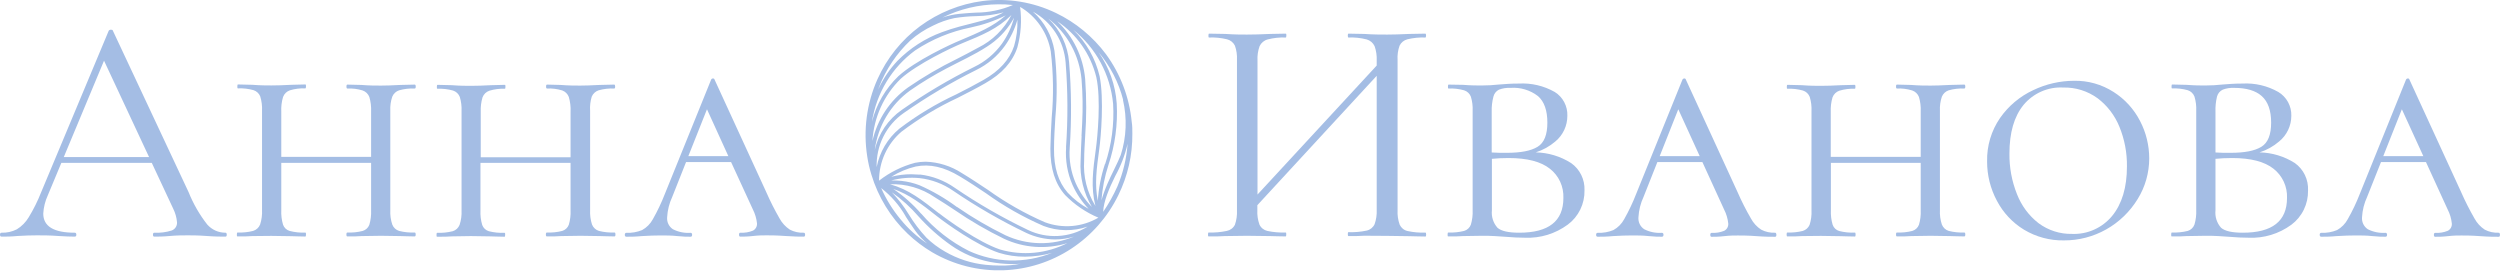 <?xml version="1.0" encoding="UTF-8"?> <svg xmlns="http://www.w3.org/2000/svg" width="220" height="24" viewBox="0 0 220 24" fill="none"><g clip-path="url(#clip0_6_414)"><path d="M123.163 4.017C123.231 3.878 123.328 3.756 123.447 3.659C123.566 3.563 123.705 3.494 123.853 3.458C124.37 3.333 124.901 3.28 125.431 3.301C125.47 3.301 125.492 3.244 125.492 3.13C125.492 3.017 125.47 2.96 125.431 2.96L124.026 2.986C123.198 3.025 122.551 3.043 122.081 3.043C121.516 3.043 120.839 3.043 120.046 2.986L118.662 2.96C118.628 2.96 118.606 3.017 118.606 3.13C118.606 3.244 118.628 3.301 118.662 3.301C119.205 3.278 119.748 3.335 120.275 3.471C120.424 3.514 120.563 3.589 120.682 3.691C120.801 3.792 120.897 3.918 120.964 4.06C121.108 4.467 121.171 4.899 121.15 5.331V5.768L110.66 17.12V5.331C110.636 4.899 110.699 4.467 110.845 4.06C110.913 3.916 111.012 3.788 111.134 3.686C111.256 3.585 111.399 3.511 111.552 3.471C112.071 3.336 112.607 3.279 113.143 3.301C113.182 3.301 113.199 3.244 113.199 3.13C113.199 3.017 113.199 2.96 113.143 2.96L111.789 2.986C110.961 3.025 110.276 3.043 109.728 3.043C109.258 3.043 108.629 3.043 107.84 2.986L106.4 2.96C106.361 2.96 106.343 3.017 106.343 3.13C106.343 3.244 106.343 3.301 106.4 3.301C106.93 3.28 107.461 3.333 107.978 3.458C108.126 3.494 108.266 3.563 108.385 3.66C108.505 3.756 108.603 3.878 108.672 4.017C108.815 4.419 108.876 4.847 108.853 5.274V18.509C108.875 18.94 108.814 19.372 108.672 19.779C108.601 19.919 108.5 20.04 108.376 20.134C108.252 20.228 108.108 20.292 107.956 20.321C107.432 20.433 106.896 20.48 106.361 20.46C106.322 20.46 106.305 20.522 106.305 20.635C106.305 20.749 106.305 20.805 106.361 20.805C106.964 20.805 107.434 20.805 107.771 20.775L109.72 20.749L111.755 20.775C112.091 20.775 112.552 20.805 113.134 20.805C113.173 20.805 113.19 20.749 113.19 20.635C113.19 20.522 113.19 20.46 113.134 20.46C112.593 20.481 112.052 20.434 111.522 20.321C111.372 20.287 111.233 20.219 111.113 20.122C110.993 20.025 110.897 19.902 110.832 19.762C110.686 19.355 110.623 18.923 110.647 18.491V18.055L121.15 6.671V18.461C121.171 18.892 121.108 19.324 120.964 19.731C120.899 19.871 120.802 19.994 120.683 20.091C120.563 20.188 120.424 20.256 120.275 20.29C119.745 20.404 119.203 20.45 118.662 20.43C118.628 20.43 118.606 20.491 118.606 20.605C118.606 20.718 118.628 20.775 118.662 20.775C119.248 20.775 119.71 20.775 120.046 20.744L122.086 20.757L124.03 20.784C124.371 20.784 124.841 20.814 125.44 20.814C125.479 20.814 125.5 20.757 125.5 20.644C125.5 20.53 125.479 20.469 125.44 20.469C124.91 20.489 124.38 20.442 123.862 20.329C123.712 20.296 123.572 20.229 123.452 20.132C123.333 20.035 123.237 19.911 123.172 19.771C123.026 19.364 122.963 18.932 122.987 18.5V5.274C122.959 4.847 123.02 4.419 123.163 4.017Z" fill="#A4BDE4"></path><path d="M138.255 14.348C137.321 13.756 136.247 13.431 135.146 13.409C135.778 13.208 136.365 12.882 136.871 12.448C137.202 12.176 137.468 11.831 137.651 11.441C137.834 11.05 137.928 10.623 137.927 10.191C137.943 9.773 137.848 9.359 137.653 8.991C137.459 8.623 137.171 8.313 136.819 8.095C135.855 7.548 134.757 7.291 133.654 7.353C133.391 7.353 133.085 7.353 132.74 7.379L131.934 7.436C131.418 7.493 130.9 7.522 130.381 7.523C130.006 7.523 129.459 7.523 128.743 7.466L127.475 7.444C127.437 7.444 127.419 7.501 127.419 7.619C127.419 7.737 127.419 7.789 127.475 7.789C127.936 7.769 128.398 7.822 128.842 7.947C128.976 7.989 129.099 8.061 129.202 8.158C129.305 8.254 129.386 8.373 129.437 8.506C129.56 8.912 129.613 9.338 129.592 9.763V18.496C129.612 18.925 129.559 19.355 129.437 19.767C129.388 19.9 129.308 20.019 129.205 20.116C129.102 20.212 128.977 20.282 128.842 20.321C128.385 20.435 127.915 20.482 127.445 20.461C127.406 20.461 127.389 20.522 127.389 20.635C127.389 20.749 127.389 20.806 127.445 20.806C127.993 20.806 128.424 20.806 128.739 20.775L130.377 20.749C130.808 20.749 131.175 20.749 131.533 20.775C131.891 20.801 132.201 20.814 132.464 20.836C133.124 20.893 133.697 20.919 134.189 20.919C135.542 20.979 136.876 20.571 137.97 19.762C138.436 19.415 138.812 18.96 139.067 18.435C139.322 17.91 139.449 17.33 139.436 16.745C139.454 16.277 139.356 15.812 139.149 15.393C138.943 14.974 138.635 14.614 138.255 14.348ZM131.425 8.488C131.458 8.359 131.519 8.239 131.602 8.136C131.685 8.033 131.79 7.949 131.908 7.89C132.231 7.768 132.576 7.714 132.921 7.733C133.791 7.667 134.655 7.926 135.349 8.462C135.895 8.945 136.168 9.721 136.168 10.789C136.168 11.859 135.888 12.566 135.305 12.92C134.723 13.274 133.835 13.448 132.593 13.448C132.089 13.448 131.653 13.448 131.27 13.418V9.842C131.255 9.385 131.308 8.929 131.425 8.488ZM133.684 20.478C132.744 20.478 132.106 20.334 131.778 20.042C131.595 19.836 131.456 19.594 131.372 19.331C131.287 19.067 131.258 18.789 131.287 18.513V13.977C131.718 13.933 132.205 13.907 132.753 13.907C134.391 13.907 135.604 14.221 136.392 14.85C136.779 15.151 137.088 15.542 137.295 15.989C137.501 16.437 137.598 16.928 137.578 17.422C137.578 19.462 136.28 20.481 133.684 20.478Z" fill="#A4BDE4"></path><path d="M156.209 20.479C155.783 20.5 155.359 20.406 154.98 20.208C154.603 19.96 154.293 19.621 154.079 19.221C153.644 18.473 153.253 17.701 152.906 16.907L148.361 7.017C148.356 6.984 148.338 6.953 148.312 6.932C148.286 6.911 148.253 6.901 148.219 6.904C148.183 6.904 148.148 6.915 148.118 6.935C148.089 6.955 148.065 6.984 148.051 7.017L143.985 17.06C143.687 17.828 143.334 18.572 142.929 19.287C142.711 19.693 142.381 20.027 141.98 20.247C141.543 20.427 141.072 20.509 140.6 20.488C140.505 20.488 140.458 20.549 140.458 20.662C140.458 20.776 140.505 20.832 140.6 20.832C140.937 20.832 141.389 20.832 141.954 20.776C142.592 20.736 143.149 20.719 143.618 20.719C144.088 20.719 144.558 20.719 145.089 20.776C145.619 20.832 145.951 20.832 146.244 20.832C146.339 20.832 146.387 20.776 146.387 20.662C146.387 20.549 146.339 20.488 146.244 20.488C145.708 20.526 145.172 20.417 144.692 20.173C144.52 20.061 144.382 19.903 144.292 19.717C144.202 19.53 144.165 19.323 144.183 19.116C144.219 18.493 144.372 17.882 144.636 17.318L145.848 14.261H149.81L151.72 18.435C151.918 18.819 152.042 19.237 152.087 19.667C152.097 19.797 152.069 19.928 152.006 20.042C151.943 20.157 151.848 20.249 151.733 20.309C151.38 20.453 151 20.515 150.621 20.492C150.543 20.492 150.504 20.553 150.504 20.667C150.504 20.78 150.543 20.837 150.621 20.837C150.884 20.837 151.259 20.837 151.746 20.78C152.233 20.723 152.634 20.723 152.932 20.723C153.229 20.723 153.82 20.723 154.57 20.78C155.32 20.837 155.864 20.837 156.209 20.837C156.282 20.837 156.321 20.78 156.321 20.667C156.321 20.553 156.282 20.479 156.209 20.479ZM146.055 13.737L147.689 9.615L149.573 13.737H146.055Z" fill="#A4BDE4"></path><path d="M170.885 8.505C170.941 8.374 171.023 8.256 171.127 8.159C171.231 8.063 171.355 7.99 171.489 7.946C171.935 7.822 172.398 7.769 172.86 7.789C172.916 7.789 172.946 7.733 172.946 7.619C172.946 7.505 172.916 7.444 172.86 7.444L171.588 7.475C170.873 7.514 170.295 7.532 169.898 7.532C169.501 7.532 168.85 7.532 168.173 7.475L166.932 7.444C166.876 7.444 166.85 7.501 166.85 7.619C166.85 7.737 166.876 7.789 166.932 7.789C167.385 7.768 167.838 7.826 168.273 7.96C168.407 8.005 168.53 8.08 168.632 8.179C168.735 8.278 168.815 8.398 168.868 8.532C168.989 8.945 169.042 9.376 169.023 9.807V13.806H161.107V9.841C161.088 9.411 161.14 8.98 161.262 8.566C161.313 8.43 161.394 8.307 161.499 8.205C161.603 8.104 161.728 8.028 161.865 7.981C162.306 7.849 162.765 7.791 163.224 7.811C163.258 7.811 163.28 7.754 163.28 7.641C163.28 7.527 163.258 7.466 163.224 7.466L162.008 7.497C161.292 7.536 160.714 7.553 160.231 7.553C159.835 7.553 159.278 7.553 158.567 7.497L157.295 7.466C157.256 7.466 157.239 7.523 157.239 7.641C157.239 7.759 157.239 7.811 157.295 7.811C157.756 7.79 158.217 7.843 158.662 7.968C158.796 8.011 158.919 8.083 159.022 8.179C159.125 8.276 159.205 8.395 159.257 8.527C159.38 8.934 159.432 9.36 159.412 9.785V18.517C159.433 18.948 159.376 19.378 159.244 19.788C159.188 19.915 159.106 20.028 159.003 20.12C158.901 20.212 158.78 20.28 158.649 20.321C158.201 20.433 157.739 20.48 157.278 20.461C157.243 20.461 157.222 20.522 157.222 20.635C157.222 20.749 157.243 20.805 157.278 20.805C157.825 20.805 158.256 20.805 158.571 20.775L160.244 20.758L161.995 20.784C162.292 20.784 162.71 20.814 163.237 20.814C163.271 20.814 163.293 20.758 163.293 20.644C163.293 20.53 163.271 20.469 163.237 20.469C162.771 20.491 162.305 20.444 161.852 20.33C161.72 20.292 161.599 20.223 161.498 20.128C161.398 20.033 161.321 19.915 161.275 19.784C161.151 19.368 161.098 18.934 161.119 18.5V14.335H169.023V18.509C169.042 18.938 168.99 19.368 168.868 19.779C168.818 19.909 168.74 20.025 168.639 20.119C168.538 20.212 168.417 20.282 168.285 20.321C167.843 20.434 167.387 20.481 166.932 20.461C166.876 20.461 166.85 20.522 166.85 20.635C166.85 20.749 166.876 20.805 166.932 20.805C167.458 20.805 167.872 20.805 168.173 20.775L169.898 20.749L171.588 20.775C171.912 20.775 172.334 20.805 172.86 20.805C172.916 20.805 172.946 20.749 172.946 20.635C172.946 20.522 172.916 20.461 172.86 20.461C172.399 20.48 171.937 20.433 171.489 20.321C171.353 20.28 171.229 20.208 171.124 20.111C171.02 20.015 170.938 19.895 170.885 19.762C170.75 19.353 170.691 18.922 170.713 18.491V9.759C170.691 9.333 170.749 8.908 170.885 8.505Z" fill="#A4BDE4"></path><path d="M185.998 8.095C184.957 7.427 183.746 7.084 182.514 7.109C181.268 7.113 180.039 7.396 178.914 7.938C177.75 8.48 176.748 9.321 176.008 10.379C175.234 11.5 174.834 12.841 174.865 14.209C174.861 15.416 175.158 16.605 175.727 17.667C176.279 18.719 177.103 19.599 178.112 20.212C179.174 20.851 180.391 21.177 181.626 21.155C182.926 21.161 184.205 20.829 185.342 20.19C186.479 19.552 187.435 18.629 188.119 17.509C188.782 16.438 189.133 15.198 189.132 13.933C189.13 12.789 188.854 11.662 188.326 10.65C187.789 9.603 186.985 8.721 185.998 8.095ZM185.86 19.012C185.43 19.528 184.89 19.938 184.28 20.21C183.671 20.483 183.007 20.61 182.341 20.583C181.283 20.606 180.246 20.274 179.392 19.64C178.539 18.978 177.882 18.091 177.491 17.077C177.038 15.943 176.814 14.729 176.831 13.505C176.831 11.676 177.241 10.252 178.073 9.231C178.499 8.72 179.037 8.315 179.644 8.05C180.251 7.785 180.91 7.666 181.57 7.703C182.65 7.677 183.71 8.008 184.588 8.646C185.439 9.29 186.102 10.156 186.507 11.152C186.961 12.258 187.187 13.447 187.171 14.645C187.171 16.494 186.734 17.949 185.86 19.012Z" fill="#A4BDE4"></path><path d="M201.947 14.348C201.014 13.756 199.939 13.431 198.838 13.409C199.471 13.209 200.058 12.883 200.563 12.448C200.897 12.177 201.167 11.834 201.353 11.443C201.539 11.052 201.636 10.625 201.637 10.191C201.648 9.77 201.549 9.354 201.348 8.985C201.147 8.617 200.852 8.309 200.494 8.095C199.532 7.548 198.435 7.291 197.334 7.353C197.066 7.353 196.765 7.353 196.415 7.379L195.609 7.436C195.093 7.493 194.575 7.522 194.057 7.523C193.682 7.523 193.134 7.523 192.418 7.466L191.151 7.436C191.112 7.436 191.095 7.493 191.095 7.61C191.095 7.728 191.095 7.781 191.151 7.781C191.613 7.76 192.076 7.814 192.522 7.938C192.655 7.981 192.777 8.053 192.88 8.15C192.982 8.246 193.061 8.365 193.113 8.497C193.235 8.904 193.288 9.329 193.268 9.754V18.487C193.287 18.916 193.235 19.346 193.113 19.758C193.064 19.892 192.986 20.013 192.883 20.11C192.781 20.208 192.657 20.28 192.522 20.321C192.064 20.434 191.592 20.481 191.12 20.461C191.086 20.461 191.064 20.522 191.064 20.635C191.064 20.749 191.064 20.806 191.12 20.806C191.668 20.806 192.099 20.806 192.414 20.775L194.052 20.749C194.484 20.749 194.854 20.749 195.212 20.775C195.57 20.801 195.881 20.814 196.144 20.836C196.799 20.893 197.372 20.919 197.868 20.919C199.216 20.982 200.544 20.58 201.637 19.78C202.103 19.433 202.48 18.978 202.736 18.453C202.992 17.928 203.119 17.348 203.107 16.762C203.13 16.294 203.036 15.826 202.833 15.404C202.631 14.982 202.326 14.619 201.947 14.348ZM195.1 8.488C195.136 8.358 195.199 8.236 195.285 8.133C195.371 8.03 195.479 7.947 195.6 7.89C195.924 7.768 196.269 7.715 196.614 7.733C197.687 7.733 198.498 7.973 199.041 8.462C199.584 8.951 199.86 9.724 199.86 10.789C199.86 11.855 199.58 12.566 198.998 12.92C198.416 13.274 197.528 13.448 196.286 13.448C195.781 13.448 195.346 13.448 194.962 13.418V9.842C194.945 9.386 194.991 8.93 195.1 8.488ZM197.36 20.478C196.42 20.478 195.786 20.334 195.454 20.042C195.27 19.836 195.132 19.594 195.047 19.331C194.962 19.067 194.933 18.789 194.962 18.513V13.977C195.393 13.933 195.881 13.907 196.428 13.907C198.067 13.907 199.278 14.221 200.072 14.85C200.457 15.152 200.766 15.543 200.973 15.99C201.179 16.438 201.277 16.928 201.257 17.422C201.257 19.462 199.958 20.481 197.36 20.478Z" fill="#A4BDE4"></path><path d="M219.883 20.479C219.457 20.5 219.034 20.406 218.655 20.208C218.278 19.96 217.968 19.621 217.753 19.221C217.321 18.472 216.929 17.7 216.581 16.907L212.036 7.017C212.031 6.984 212.013 6.953 211.987 6.932C211.961 6.911 211.927 6.901 211.894 6.904C211.858 6.904 211.823 6.915 211.793 6.935C211.763 6.955 211.74 6.984 211.726 7.017L207.664 17.06C207.366 17.828 207.011 18.572 206.603 19.287C206.386 19.692 206.058 20.025 205.659 20.247C205.22 20.427 204.748 20.509 204.275 20.488C204.18 20.488 204.133 20.549 204.133 20.662C204.133 20.776 204.18 20.832 204.275 20.832C204.611 20.832 205.064 20.832 205.629 20.776C206.267 20.736 206.823 20.719 207.293 20.719C207.763 20.719 208.238 20.719 208.764 20.776C209.29 20.832 209.626 20.832 209.919 20.832C210.014 20.832 210.061 20.776 210.061 20.662C210.061 20.549 210.014 20.488 209.919 20.488C209.383 20.524 208.847 20.416 208.367 20.173C208.196 20.06 208.058 19.902 207.968 19.716C207.879 19.53 207.841 19.323 207.858 19.116C207.893 18.493 208.047 17.882 208.311 17.318L209.527 14.261H213.485L215.395 18.435C215.592 18.819 215.717 19.237 215.761 19.667C215.772 19.797 215.744 19.928 215.681 20.042C215.618 20.157 215.523 20.249 215.408 20.309C215.055 20.453 214.675 20.516 214.295 20.492C214.218 20.492 214.183 20.553 214.183 20.667C214.183 20.78 214.218 20.837 214.295 20.837C214.558 20.837 214.934 20.837 215.425 20.78C215.917 20.723 216.287 20.723 216.611 20.723C216.934 20.723 217.473 20.723 218.245 20.78C219.017 20.837 219.539 20.837 219.883 20.837C219.961 20.837 219.996 20.78 219.996 20.667C219.996 20.553 219.961 20.479 219.883 20.479ZM209.729 13.737L211.364 9.615L213.252 13.737H209.729Z" fill="#A4BDE4"></path><path d="M34.52 8.506C34.575 8.374 34.657 8.256 34.761 8.16C34.865 8.063 34.989 7.991 35.123 7.947C35.571 7.822 36.035 7.769 36.498 7.79C36.555 7.79 36.585 7.733 36.585 7.619C36.585 7.506 36.555 7.445 36.498 7.445L35.227 7.475C34.511 7.515 33.933 7.532 33.536 7.532C33.062 7.532 32.489 7.532 31.812 7.475L30.57 7.445C30.514 7.445 30.488 7.502 30.488 7.619C30.488 7.737 30.514 7.79 30.57 7.79C31.023 7.769 31.477 7.826 31.911 7.96C32.044 8.006 32.166 8.081 32.268 8.18C32.37 8.279 32.45 8.399 32.502 8.532C32.623 8.945 32.676 9.376 32.657 9.807V13.807H24.753V9.842C24.731 9.399 24.783 8.956 24.909 8.532C24.96 8.395 25.041 8.271 25.145 8.17C25.25 8.069 25.375 7.993 25.512 7.947C25.953 7.814 26.412 7.757 26.87 7.777C26.905 7.777 26.927 7.72 26.927 7.606C26.927 7.493 26.927 7.432 26.87 7.432L25.655 7.462C24.939 7.502 24.361 7.519 23.878 7.519C23.482 7.519 22.925 7.519 22.21 7.462L20.942 7.432C20.903 7.432 20.886 7.488 20.886 7.606C20.886 7.724 20.886 7.777 20.942 7.777C21.403 7.756 21.864 7.809 22.309 7.934C22.443 7.976 22.566 8.048 22.669 8.145C22.772 8.242 22.852 8.36 22.904 8.493C23.027 8.9 23.079 9.325 23.059 9.75V18.483C23.08 18.913 23.023 19.344 22.891 19.754C22.837 19.89 22.752 20.011 22.645 20.11C22.537 20.208 22.409 20.28 22.27 20.321C21.822 20.434 21.36 20.481 20.899 20.461C20.864 20.461 20.843 20.522 20.843 20.636C20.843 20.749 20.843 20.806 20.899 20.806C21.446 20.806 21.878 20.806 22.192 20.775L23.878 20.758L25.629 20.784C25.926 20.784 26.34 20.815 26.87 20.815C26.905 20.815 26.927 20.758 26.927 20.644C26.927 20.531 26.927 20.47 26.87 20.47C26.404 20.489 25.938 20.439 25.486 20.321C25.354 20.284 25.233 20.214 25.132 20.119C25.032 20.024 24.955 19.907 24.909 19.776C24.785 19.36 24.732 18.925 24.753 18.492V14.335H32.657V18.509C32.676 18.939 32.624 19.368 32.502 19.78C32.452 19.909 32.373 20.025 32.273 20.119C32.172 20.213 32.051 20.282 31.919 20.321C31.477 20.435 31.021 20.482 30.566 20.461C30.51 20.461 30.484 20.522 30.484 20.636C30.484 20.749 30.51 20.806 30.566 20.806C31.092 20.806 31.506 20.806 31.807 20.775L33.532 20.749L35.222 20.775C35.541 20.775 35.968 20.806 36.494 20.806C36.55 20.806 36.581 20.749 36.581 20.636C36.581 20.522 36.55 20.461 36.494 20.461C36.033 20.481 35.571 20.434 35.123 20.321C34.987 20.28 34.863 20.209 34.758 20.112C34.654 20.015 34.572 19.896 34.52 19.762C34.384 19.354 34.325 18.922 34.347 18.492V9.759C34.325 9.334 34.383 8.908 34.52 8.506Z" fill="#A4BDE4"></path><path d="M52.072 8.505C52.129 8.374 52.212 8.256 52.317 8.159C52.422 8.063 52.546 7.99 52.681 7.946C53.127 7.822 53.589 7.769 54.052 7.789C54.108 7.789 54.133 7.733 54.133 7.619C54.133 7.505 54.108 7.444 54.052 7.444L52.758 7.475C52.042 7.514 51.465 7.532 51.064 7.532C50.663 7.532 50.02 7.532 49.339 7.475L48.14 7.444C48.084 7.444 48.054 7.501 48.054 7.619C48.054 7.737 48.084 7.789 48.14 7.789C48.594 7.768 49.047 7.826 49.481 7.96C49.612 8.008 49.73 8.084 49.829 8.182C49.928 8.281 50.005 8.4 50.055 8.532C50.18 8.956 50.233 9.399 50.21 9.841V13.841H42.306V9.841C42.288 9.411 42.34 8.98 42.462 8.566C42.514 8.429 42.595 8.306 42.7 8.204C42.806 8.103 42.932 8.027 43.07 7.981C43.508 7.849 43.966 7.791 44.424 7.811C44.462 7.811 44.48 7.754 44.48 7.641C44.48 7.527 44.48 7.466 44.424 7.466L43.212 7.497C42.496 7.536 41.919 7.553 41.436 7.553C41.039 7.553 40.483 7.553 39.767 7.497L38.499 7.466C38.461 7.466 38.443 7.523 38.443 7.641C38.443 7.759 38.443 7.811 38.499 7.811C38.96 7.791 39.422 7.844 39.866 7.968C40 8.011 40.123 8.083 40.226 8.179C40.329 8.276 40.41 8.395 40.461 8.527C40.584 8.934 40.637 9.36 40.616 9.785V18.517C40.638 18.948 40.58 19.379 40.444 19.788C40.391 19.921 40.31 20.041 40.205 20.138C40.101 20.234 39.976 20.306 39.84 20.347C39.392 20.459 38.93 20.506 38.469 20.487C38.43 20.487 38.413 20.548 38.413 20.661C38.413 20.775 38.413 20.832 38.469 20.832C39.017 20.832 39.448 20.832 39.763 20.801L41.431 20.775L43.156 20.801C43.458 20.801 43.872 20.832 44.398 20.832C44.437 20.832 44.454 20.775 44.454 20.661C44.454 20.548 44.454 20.487 44.398 20.487C43.934 20.508 43.469 20.461 43.018 20.347C42.886 20.308 42.764 20.238 42.663 20.144C42.562 20.049 42.484 19.932 42.436 19.801C42.312 19.386 42.26 18.951 42.281 18.517V14.335H50.21V18.509C50.229 18.938 50.177 19.368 50.055 19.779C50.006 19.909 49.928 20.025 49.828 20.119C49.728 20.212 49.608 20.282 49.477 20.321C49.035 20.434 48.579 20.481 48.123 20.461C48.067 20.461 48.037 20.522 48.037 20.635C48.037 20.749 48.067 20.805 48.123 20.805C48.649 20.805 49.063 20.805 49.365 20.775L51.09 20.749L52.784 20.775C53.103 20.775 53.526 20.805 54.078 20.805C54.133 20.805 54.159 20.749 54.159 20.635C54.159 20.522 54.133 20.461 54.078 20.461C53.616 20.48 53.154 20.433 52.706 20.321C52.57 20.28 52.445 20.208 52.34 20.111C52.234 20.015 52.152 19.895 52.098 19.762C51.966 19.352 51.909 18.922 51.93 18.491V9.759C51.901 9.335 51.949 8.911 52.072 8.505Z" fill="#A4BDE4"></path><path d="M70.734 20.479C70.308 20.499 69.884 20.406 69.505 20.208C69.128 19.959 68.817 19.62 68.599 19.221C68.168 18.472 67.778 17.699 67.431 16.907L62.886 7.017C62.88 6.984 62.862 6.954 62.836 6.933C62.81 6.912 62.777 6.902 62.744 6.903C62.708 6.903 62.672 6.913 62.642 6.934C62.612 6.954 62.589 6.983 62.576 7.017L58.51 17.06C58.212 17.827 57.859 18.572 57.453 19.287C57.235 19.693 56.906 20.026 56.505 20.247C56.066 20.427 55.594 20.509 55.121 20.487C55.03 20.487 54.983 20.549 54.983 20.662C54.983 20.776 55.03 20.832 55.121 20.832C55.462 20.832 55.914 20.832 56.479 20.776C57.117 20.736 57.673 20.719 58.143 20.719C58.613 20.719 59.083 20.719 59.609 20.776C60.135 20.832 60.472 20.832 60.769 20.832C60.86 20.832 60.907 20.776 60.907 20.662C60.907 20.549 60.86 20.487 60.769 20.487C60.233 20.526 59.697 20.417 59.217 20.173C59.045 20.061 58.907 19.903 58.817 19.716C58.727 19.53 58.69 19.323 58.708 19.116C58.744 18.493 58.897 17.882 59.161 17.317L60.373 14.261H64.335L66.249 18.422C66.445 18.806 66.569 19.224 66.616 19.653C66.625 19.784 66.597 19.914 66.534 20.028C66.471 20.142 66.377 20.235 66.262 20.295C65.908 20.439 65.527 20.502 65.146 20.479C65.072 20.479 65.034 20.54 65.034 20.653C65.034 20.767 65.072 20.824 65.146 20.824C65.409 20.824 65.788 20.824 66.275 20.767C66.763 20.71 67.138 20.71 67.461 20.71C67.784 20.71 68.323 20.71 69.099 20.767C69.876 20.824 70.393 20.824 70.738 20.824C70.811 20.824 70.85 20.767 70.85 20.653C70.85 20.54 70.807 20.479 70.734 20.479ZM60.575 13.737L62.214 9.615L64.094 13.737H60.575Z" fill="#A4BDE4"></path><path d="M19.842 20.478C19.539 20.48 19.238 20.417 18.961 20.292C18.683 20.167 18.436 19.983 18.234 19.753C17.557 18.888 17.005 17.93 16.596 16.907L9.934 2.703C9.934 2.646 9.857 2.615 9.766 2.615C9.728 2.612 9.69 2.618 9.656 2.633C9.621 2.648 9.591 2.672 9.568 2.703L3.613 16.937C3.315 17.695 2.951 18.426 2.527 19.12C2.267 19.555 1.908 19.919 1.479 20.181C1.063 20.392 0.602 20.494 0.138 20.478C0.047 20.478 0 20.539 0 20.653C0 20.766 0.047 20.823 0.138 20.823C0.517 20.823 1 20.823 1.552 20.766C2.19 20.727 2.755 20.71 3.247 20.71C3.738 20.71 4.394 20.71 5.109 20.766C5.747 20.806 6.235 20.823 6.575 20.823C6.67 20.823 6.718 20.766 6.718 20.653C6.718 20.539 6.67 20.478 6.575 20.478C4.73 20.478 3.807 19.919 3.807 18.793C3.839 18.24 3.974 17.698 4.204 17.195L5.398 14.335H13.358L15.242 18.365C15.429 18.739 15.543 19.147 15.578 19.566C15.586 19.72 15.546 19.872 15.462 20.001C15.378 20.13 15.256 20.229 15.113 20.282C14.615 20.44 14.094 20.506 13.573 20.478C13.5 20.478 13.461 20.539 13.461 20.653C13.461 20.766 13.5 20.823 13.573 20.823C13.897 20.823 14.354 20.823 14.957 20.766C15.561 20.71 16.126 20.71 16.54 20.71C16.876 20.71 17.424 20.71 18.174 20.766C18.924 20.823 19.467 20.823 19.842 20.823C19.916 20.823 19.954 20.766 19.954 20.653C19.954 20.539 19.916 20.478 19.842 20.478ZM5.614 13.819L9.154 5.34L13.116 13.819H5.614Z" fill="#A4BDE4"></path><path d="M99.647 11.754C99.647 11.409 99.647 11.06 99.591 10.719C99.382 8.566 98.6 6.511 97.328 4.772C96.17 3.222 94.66 1.977 92.926 1.144C90.914 0.173 88.669 -0.192 86.458 0.091C84.473 0.353 82.585 1.114 80.965 2.305C79.34 3.506 78.049 5.113 77.218 6.968C76.267 9.098 75.954 11.463 76.317 13.771C76.398 14.308 76.519 14.838 76.679 15.356C77.277 17.34 78.376 19.133 79.865 20.557C80.521 21.183 81.244 21.732 82.021 22.194C83.931 23.311 86.112 23.862 88.316 23.783C90.43 23.707 92.485 23.053 94.262 21.891C96.038 20.729 97.472 19.101 98.41 17.181C99.241 15.497 99.665 13.637 99.647 11.754ZM86.747 23.303C85.485 23.176 84.264 22.78 83.164 22.142C82.569 21.804 82.018 21.392 81.525 20.915C80.937 20.283 80.414 19.593 79.965 18.854C79.542 18.16 79.046 17.514 78.486 16.928C79.353 17.535 80.143 18.25 80.836 19.055C81.687 20 82.64 20.847 83.677 21.578C84.713 22.308 85.888 22.809 87.126 23.05C87.735 23.165 88.353 23.227 88.972 23.238C89.118 23.238 89.606 23.238 89.834 23.203C89.244 23.325 88.642 23.381 88.04 23.369C87.608 23.371 87.177 23.349 86.747 23.303ZM98.82 8.789C99.194 10.391 99.129 12.065 98.63 13.632C98.397 14.256 97.712 15.544 97.479 16.116C97.262 16.608 97.077 17.114 96.927 17.631C97.006 16.572 97.213 15.526 97.543 14.518C98.126 12.778 98.373 10.942 98.272 9.108C98.158 7.486 97.606 5.928 96.677 4.602C97.702 5.813 98.441 7.245 98.837 8.789H98.82ZM97.237 14.431C96.889 15.48 96.678 16.57 96.608 17.675C96.315 16.208 96.496 14.872 96.737 13.108C96.879 12.086 97.168 8.711 96.767 6.711C96.402 5.151 95.597 3.731 94.452 2.624C95.439 3.413 96.258 4.396 96.86 5.514C97.462 6.632 97.833 7.862 97.953 9.13C98.061 10.926 97.824 12.726 97.254 14.431H97.237ZM96.474 6.785C96.905 8.737 96.578 12.064 96.44 13.073C96.177 15.011 95.978 16.461 96.397 18.125C95.656 16.928 95.309 15.525 95.405 14.116C95.405 13.365 95.461 12.662 95.495 11.981C95.618 10.308 95.618 8.628 95.495 6.955C95.322 5.01 94.445 3.198 93.033 1.868C94.748 3.013 95.976 4.767 96.474 6.785ZM95.181 11.981C95.146 12.688 95.112 13.4 95.094 14.112C95.007 15.549 95.353 16.979 96.086 18.212C95.494 17.609 95.014 16.903 94.668 16.129C94.238 15.143 94.056 14.064 94.137 12.99C94.306 10.487 94.287 7.975 94.081 5.475C93.966 4.01 93.316 2.642 92.257 1.637C93.08 2.277 93.764 3.082 94.267 4.001C94.769 4.921 95.079 5.935 95.176 6.982C95.279 8.252 95.298 9.529 95.232 10.802C95.211 11.186 95.189 11.588 95.172 11.972L95.181 11.981ZM93.818 12.977C93.736 14.104 93.929 15.234 94.379 16.269C94.729 17.049 95.209 17.762 95.797 18.378C95.111 18.008 94.489 17.527 93.956 16.954C93.128 16.003 92.736 14.741 92.753 13.103C92.753 12.191 92.818 11.261 92.87 10.357C93.05 8.396 93.024 6.422 92.792 4.466C92.572 3.132 91.902 1.916 90.895 1.026C91.708 1.468 92.398 2.111 92.902 2.895C93.405 3.678 93.705 4.578 93.775 5.51C93.972 7.992 93.983 10.485 93.809 12.968L93.818 12.977ZM85.928 1.419C86.734 1.405 87.536 1.294 88.316 1.087C86.825 1.934 85.018 2.034 82.888 2.833C81.415 3.373 80.079 4.235 78.973 5.357C78.319 6.051 77.775 6.844 77.36 7.706L77.27 7.89L77.36 7.654C77.963 6.1 78.902 4.702 80.107 3.563C80.711 3.033 81.386 2.592 82.112 2.253C82.708 1.952 83.34 1.73 83.992 1.593C84.632 1.491 85.279 1.433 85.928 1.419ZM80.534 4.436C82.022 3.451 83.683 2.766 85.427 2.419C86.496 2.196 87.532 1.836 88.51 1.349C87.389 2.344 86.113 2.868 84.544 3.532C83.595 3.921 80.555 5.34 79.055 6.706C77.922 7.793 77.116 9.183 76.731 10.715C76.926 9.466 77.362 8.269 78.014 7.192C78.667 6.114 79.523 5.178 80.534 4.436ZM79.27 6.925C80.736 5.615 83.729 4.196 84.664 3.812C86.454 3.078 87.795 2.528 89.006 1.323C88.355 2.573 87.329 3.581 86.074 4.2C85.427 4.558 84.807 4.877 84.203 5.187C82.706 5.918 81.265 6.76 79.891 7.706C78.316 8.831 77.206 10.506 76.774 12.409C76.896 10.328 77.787 8.37 79.27 6.925ZM80.085 7.968C81.112 7.254 82.182 6.605 83.289 6.025C84.475 5.397 85.725 4.838 86.855 4.104C87.754 3.538 88.511 2.768 89.067 1.855C89.127 1.759 89.183 1.659 89.239 1.558C89.02 2.38 88.658 3.154 88.17 3.846C87.541 4.718 86.708 5.417 85.747 5.881C83.522 6.985 81.382 8.255 79.344 9.68C78.149 10.513 77.305 11.768 76.977 13.199C77.113 12.158 77.459 11.156 77.994 10.256C78.528 9.356 79.24 8.578 80.085 7.968ZM79.533 9.942C81.559 8.524 83.686 7.262 85.897 6.165C86.904 5.676 87.775 4.942 88.433 4.03C88.928 3.335 89.3 2.557 89.532 1.733C89.559 2.518 89.46 3.303 89.239 4.056C88.838 5.261 87.946 6.239 86.544 7.038C85.76 7.475 84.94 7.912 84.143 8.309C82.374 9.13 80.697 10.142 79.141 11.326C78.109 12.186 77.403 13.382 77.145 14.71C77.117 13.776 77.321 12.85 77.738 12.017C78.155 11.184 78.773 10.47 79.533 9.942ZM79.331 11.588C80.874 10.421 82.535 9.421 84.285 8.606C85.078 8.2 85.902 7.785 86.691 7.331C88.174 6.488 89.105 5.453 89.528 4.174C89.844 3.013 89.927 1.8 89.769 0.607C90.477 1.02 91.086 1.587 91.552 2.266C92.019 2.945 92.332 3.721 92.469 4.536C92.698 6.461 92.726 8.405 92.55 10.335C92.499 11.234 92.447 12.164 92.434 13.09C92.434 14.837 92.835 16.147 93.728 17.16C94.564 18.015 95.561 18.694 96.659 19.155C95.953 19.566 95.166 19.816 94.354 19.886C93.542 19.956 92.725 19.845 91.96 19.561C90.194 18.794 88.513 17.84 86.945 16.714C86.199 16.221 85.432 15.706 84.647 15.234C83.693 14.613 82.59 14.265 81.457 14.23C81.144 14.231 80.832 14.264 80.525 14.326C79.376 14.63 78.298 15.164 77.356 15.898C77.355 15.077 77.531 14.266 77.872 13.521C78.213 12.777 78.711 12.117 79.331 11.588ZM79.697 19.046C79.934 19.408 80.202 19.823 80.534 20.295C80.84 20.712 81.193 21.091 81.586 21.426C80.699 20.838 79.906 20.117 79.236 19.286C78.549 18.457 77.979 17.536 77.541 16.548C78.414 17.226 79.146 18.07 79.697 19.033V19.046ZM81.064 18.81C80.343 17.978 79.519 17.244 78.611 16.627C80.021 17.112 81.112 17.967 82.444 19.02C83.25 19.657 85.984 21.613 87.902 22.247C88.644 22.478 89.416 22.593 90.192 22.587C90.999 22.585 91.803 22.471 92.581 22.251C91.41 22.723 90.158 22.951 88.898 22.921C87.639 22.891 86.398 22.604 85.251 22.076C83.659 21.267 82.238 20.153 81.064 18.797V18.81ZM82.638 18.779C81.116 17.579 79.978 16.679 78.326 16.216C79.72 16.162 81.095 16.56 82.25 17.352C82.888 17.74 83.47 18.125 84.031 18.496C85.405 19.439 86.846 20.278 88.342 21.006C90.093 21.826 92.081 21.965 93.926 21.395C92.089 22.328 89.973 22.527 87.997 21.954C86.126 21.321 83.436 19.395 82.634 18.766L82.638 18.779ZM84.22 18.225C83.191 17.46 82.08 16.814 80.909 16.299C80.402 16.105 79.874 15.978 79.335 15.919C79.034 15.887 78.732 15.874 78.43 15.88C79.242 15.663 80.086 15.594 80.922 15.675C81.981 15.793 82.996 16.174 83.875 16.784C85.929 18.184 88.084 19.426 90.321 20.5C91.116 20.869 91.978 21.064 92.852 21.072C93.415 21.071 93.974 20.985 94.512 20.819C93.552 21.221 92.521 21.418 91.482 21.397C90.443 21.377 89.42 21.14 88.476 20.701C86.998 19.98 85.575 19.148 84.22 18.212V18.225ZM80.943 15.369C80.685 15.369 80.435 15.334 80.198 15.334C79.601 15.332 79.007 15.407 78.43 15.557C79.095 15.139 79.823 14.833 80.585 14.653C81.814 14.404 83.086 14.688 84.466 15.527C85.242 15.989 86.001 16.496 86.755 16.998C88.341 18.141 90.042 19.108 91.83 19.884C93.079 20.357 94.45 20.377 95.711 19.941C94.926 20.432 94.032 20.716 93.11 20.765C92.189 20.815 91.27 20.629 90.438 20.225C88.212 19.159 86.068 17.924 84.026 16.531C83.11 15.887 82.051 15.484 80.943 15.356V15.369ZM82.935 1.545C84.464 0.79 86.141 0.392 87.842 0.38C88.274 0.373 88.706 0.394 89.136 0.441C88.115 0.877 87.019 1.104 85.91 1.109C85.479 1.131 84.992 1.161 84.423 1.218C83.916 1.269 83.417 1.379 82.935 1.545ZM97.082 18.622C97.108 17.749 97.612 16.553 98.138 15.496C98.633 14.604 99 13.646 99.229 12.649C99.138 13.943 98.835 15.211 98.332 16.404C97.982 17.186 97.564 17.934 97.082 18.64V18.622Z" fill="#A4BDE4"></path></g><defs><clipPath id="clip0_6_414"><rect width="220" height="23.784" fill="white"></rect></clipPath></defs></svg> 